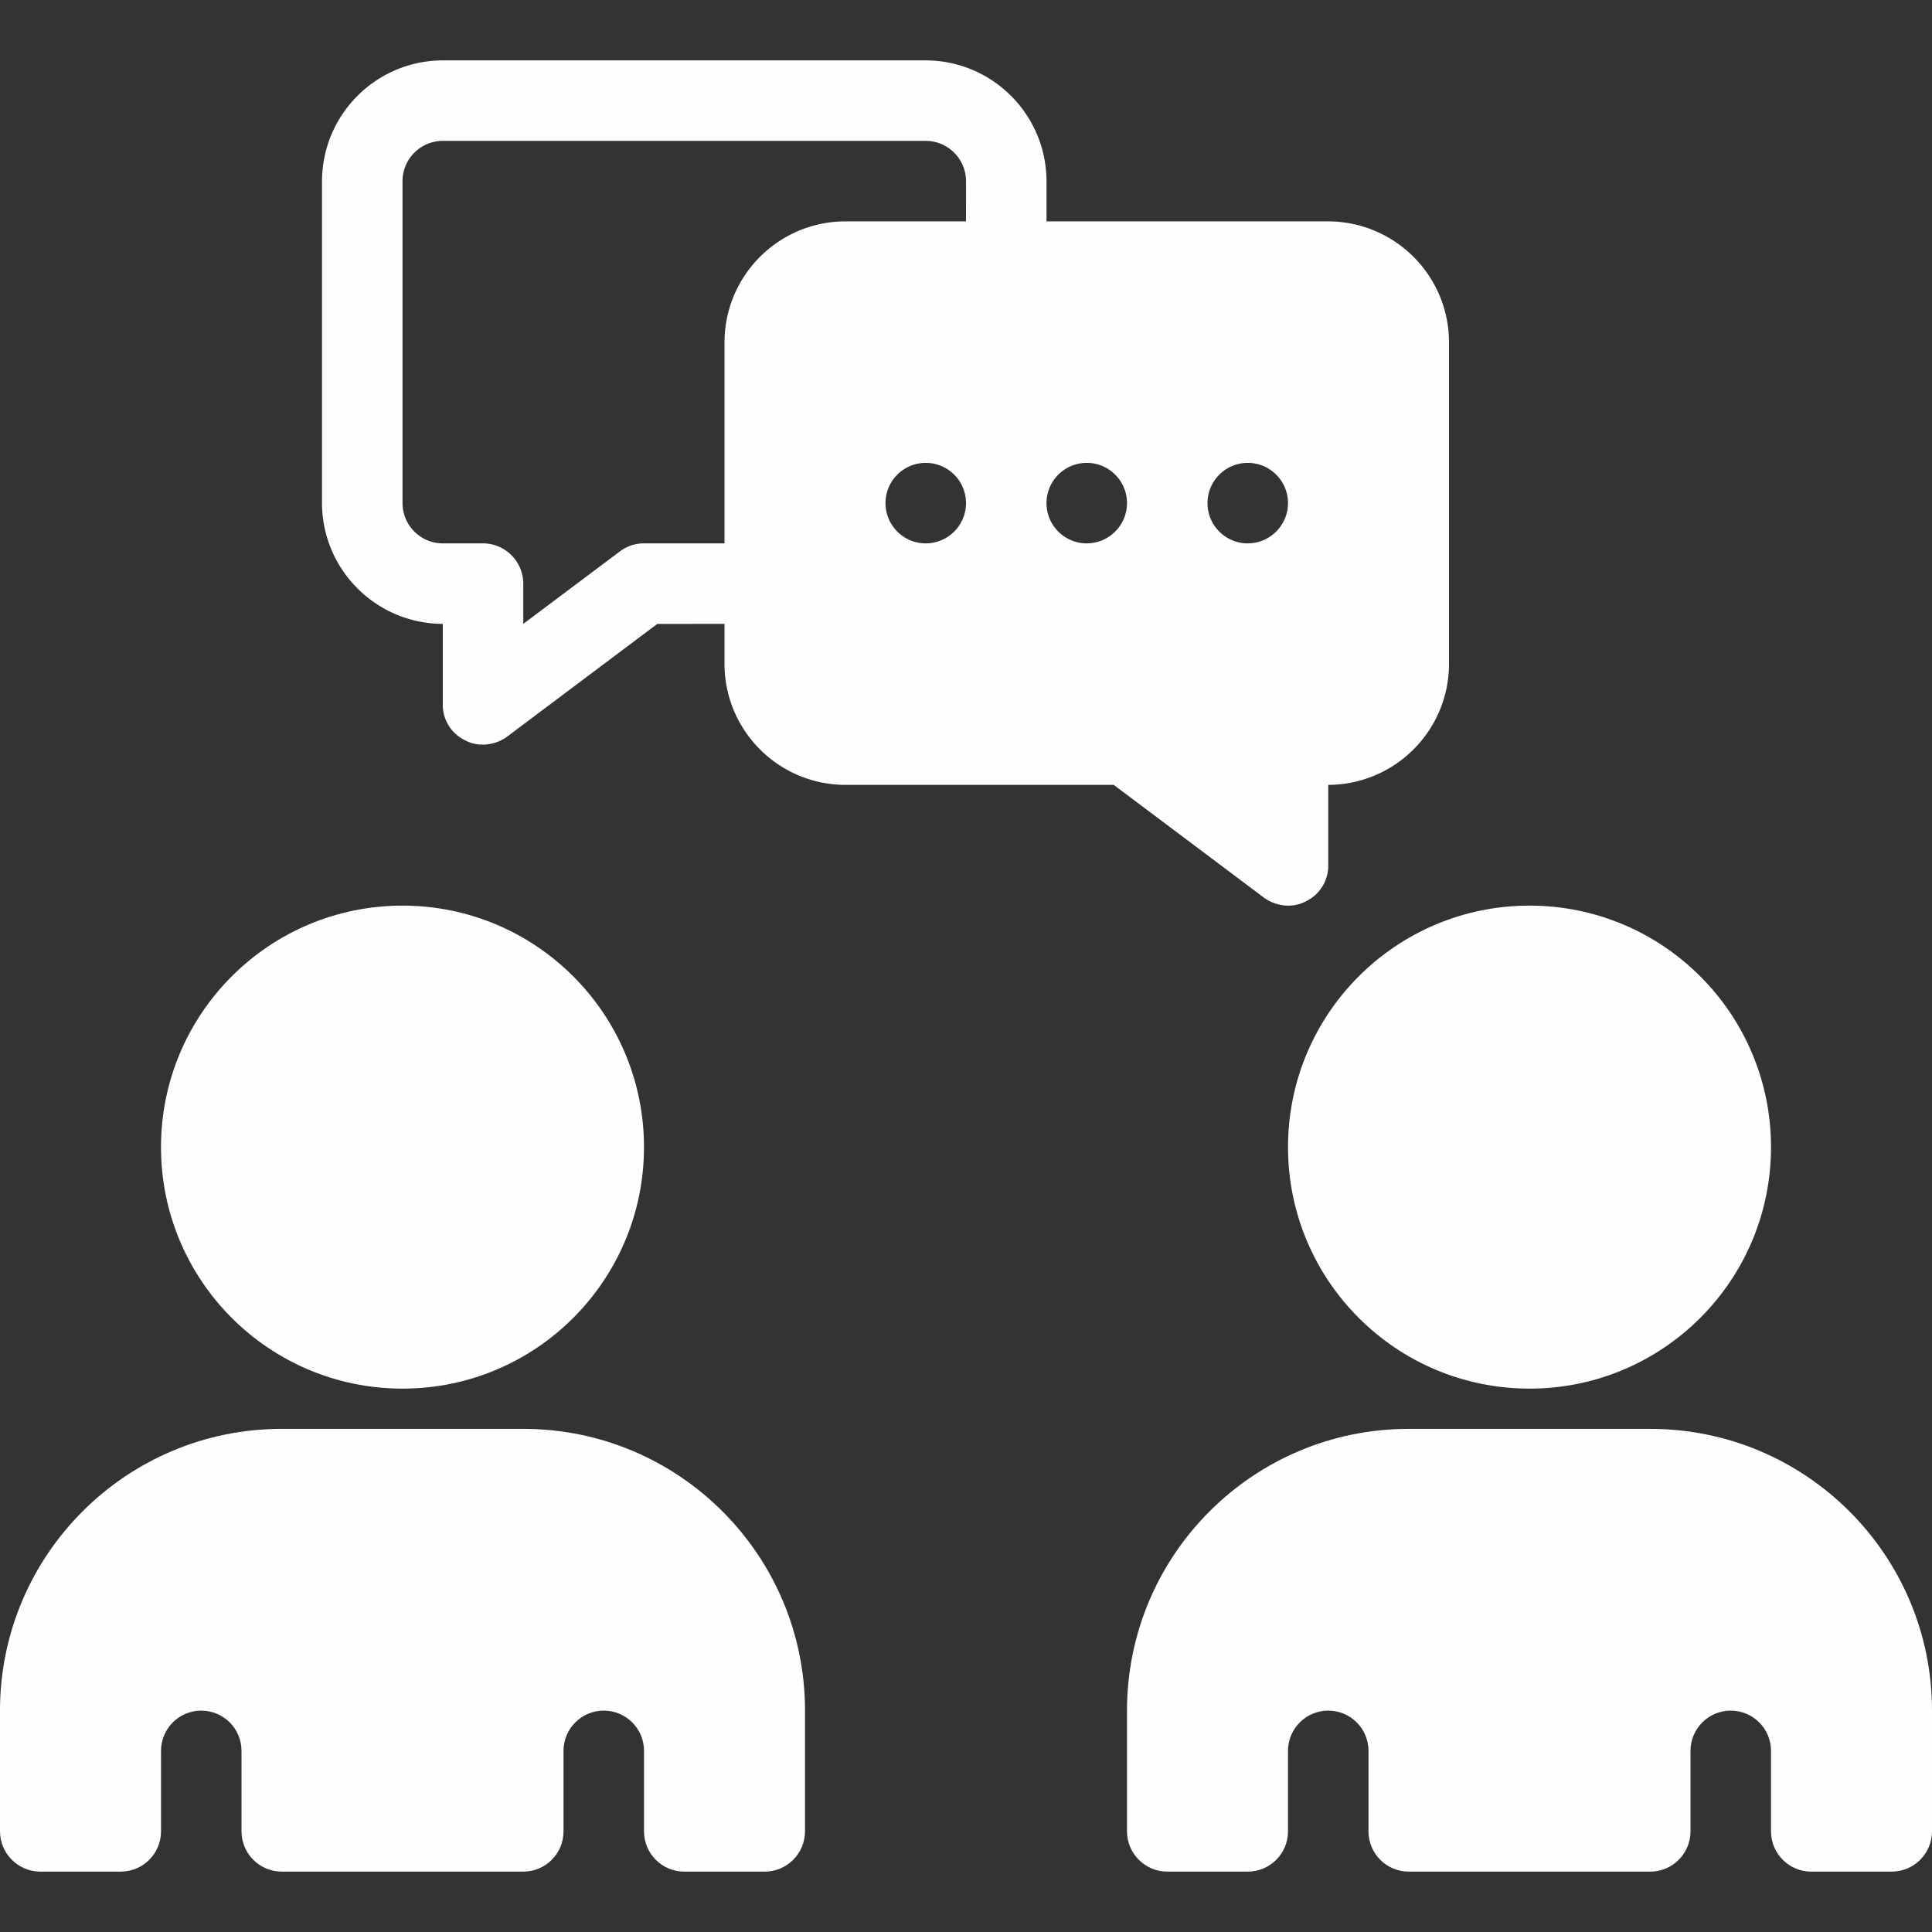 <svg xmlns="http://www.w3.org/2000/svg" xml:space="preserve" shape-rendering="geometricPrecision" text-rendering="geometricPrecision" image-rendering="optimizeQuality" fill-rule="evenodd" clip-rule="evenodd" viewBox="0 0 1000 1000">
    <rect x="0" y="0" width="1000" height="1000" fill="#333333" stroke="none"/>
    <path fill="none" d="M0 0h1000v1000H0z"/>
    <g fill="#FEFEFE" fill-rule="nonzero">
        <circle cx="208.331" cy="593.748" r="125"/>
        <path d="M687.504 114.583H541.67V93.748c-.103-34.472-28.024-62.394-62.496-62.496H229.166c-34.473.102-62.394 28.024-62.496 62.504v166.669c.102 34.473 28.023 62.394 62.504 62.496V364.819a20.347 20.347 0 0 0 11.456 18.307 19.046 19.046 0 0 0 9.032 2.291h.346a21.385 21.385 0 0 0 12.504-4.157l77.709-58.331 34.779-.016v20.835c.111 34.48 28.032 62.402 62.512 62.504h138.945l77.709 58.331c3.622 2.669 8 4.133 12.504 4.173.102-.008.228-.008.338-.008 3.15 0 6.26-.795 9.032-2.291a20.347 20.347 0 0 0 11.456-18.307v-41.906c34.481-.094 62.402-28.016 62.504-62.496V177.079c-.102-34.473-28.023-62.394-62.504-62.496h.008zM479.166 281.252c-11.496 0-20.827-9.331-20.827-20.835 0-11.504 9.331-20.834 20.835-20.834 11.504 0 20.826 9.33 20.826 20.834-.015 11.488-9.33 20.803-20.818 20.835h-.016zM500 114.583h-62.504c-34.464.102-62.385 28.023-62.488 62.504v104.165H333.229a20.496 20.496 0 0 0-12.386 4.165l-50 37.504v-20.834c-.032-11.496-9.347-20.811-20.835-20.843l-20.842.008c-11.481-.032-20.796-9.347-20.827-20.835V93.748c.031-11.488 9.346-20.803 20.835-20.835h249.992c11.504.032 20.819 9.347 20.842 20.835L500 114.583zm62.504 166.669c-11.504 0-20.834-9.331-20.834-20.835 0-11.504 9.33-20.834 20.834-20.834s20.835 9.33 20.835 20.834c-.032 11.488-9.346 20.803-20.835 20.835zm83.331 0c-11.504 0-20.835-9.331-20.835-20.835 0-11.504 9.331-20.834 20.835-20.834 11.504 0 20.835 9.33 20.835 20.834-.032 11.488-9.347 20.803-20.835 20.835z"/>
        <circle cx="791.67" cy="593.748" r="125"/>
        <path d="M416.67 885.417v62.504c-.024 11.48-9.339 20.795-20.827 20.827h-41.677c-11.496 0-20.827-9.331-20.827-20.835v-41.669c0-11.504-9.331-20.835-20.835-20.835-11.504 0-20.834 9.331-20.834 20.835v41.669c.008 11.504-9.323 20.835-20.827 20.835H145.835c-11.496 0-20.827-9.331-20.827-20.835v-41.669c0-11.504-9.33-20.835-20.834-20.835s-20.835 9.331-20.835 20.835v41.669c0 11.504-9.331 20.835-20.835 20.835H20.835C9.347 968.716.032 959.401 0 947.913v-62.504c.008-80.527 65.315-145.834 145.843-145.834l124.992.008c80.535-.008 145.843 65.299 145.843 145.826l-.008.008zM1000 885.417v62.504c-.023 11.48-9.338 20.795-20.826 20.827h-41.67c-11.504 0-20.834-9.331-20.834-20.835v-41.669c0-11.504-9.331-20.835-20.835-20.835-11.504 0-20.835 9.331-20.835 20.835v41.669c0 11.504-9.33 20.835-20.834 20.835h-125c-11.504 0-20.835-9.331-20.835-20.835v-41.669c.008-11.504-9.323-20.835-20.827-20.835-11.504 0-20.834 9.331-20.834 20.835v41.669c0 11.504-9.331 20.835-20.835 20.835h-41.669c-11.488-.032-20.803-9.347-20.835-20.835v-62.504c0-80.527 65.307-145.834 145.835-145.834l125 .008C934.693 739.575 1000 804.882 1000 885.409v.008z"/>
    </g>
</svg>
